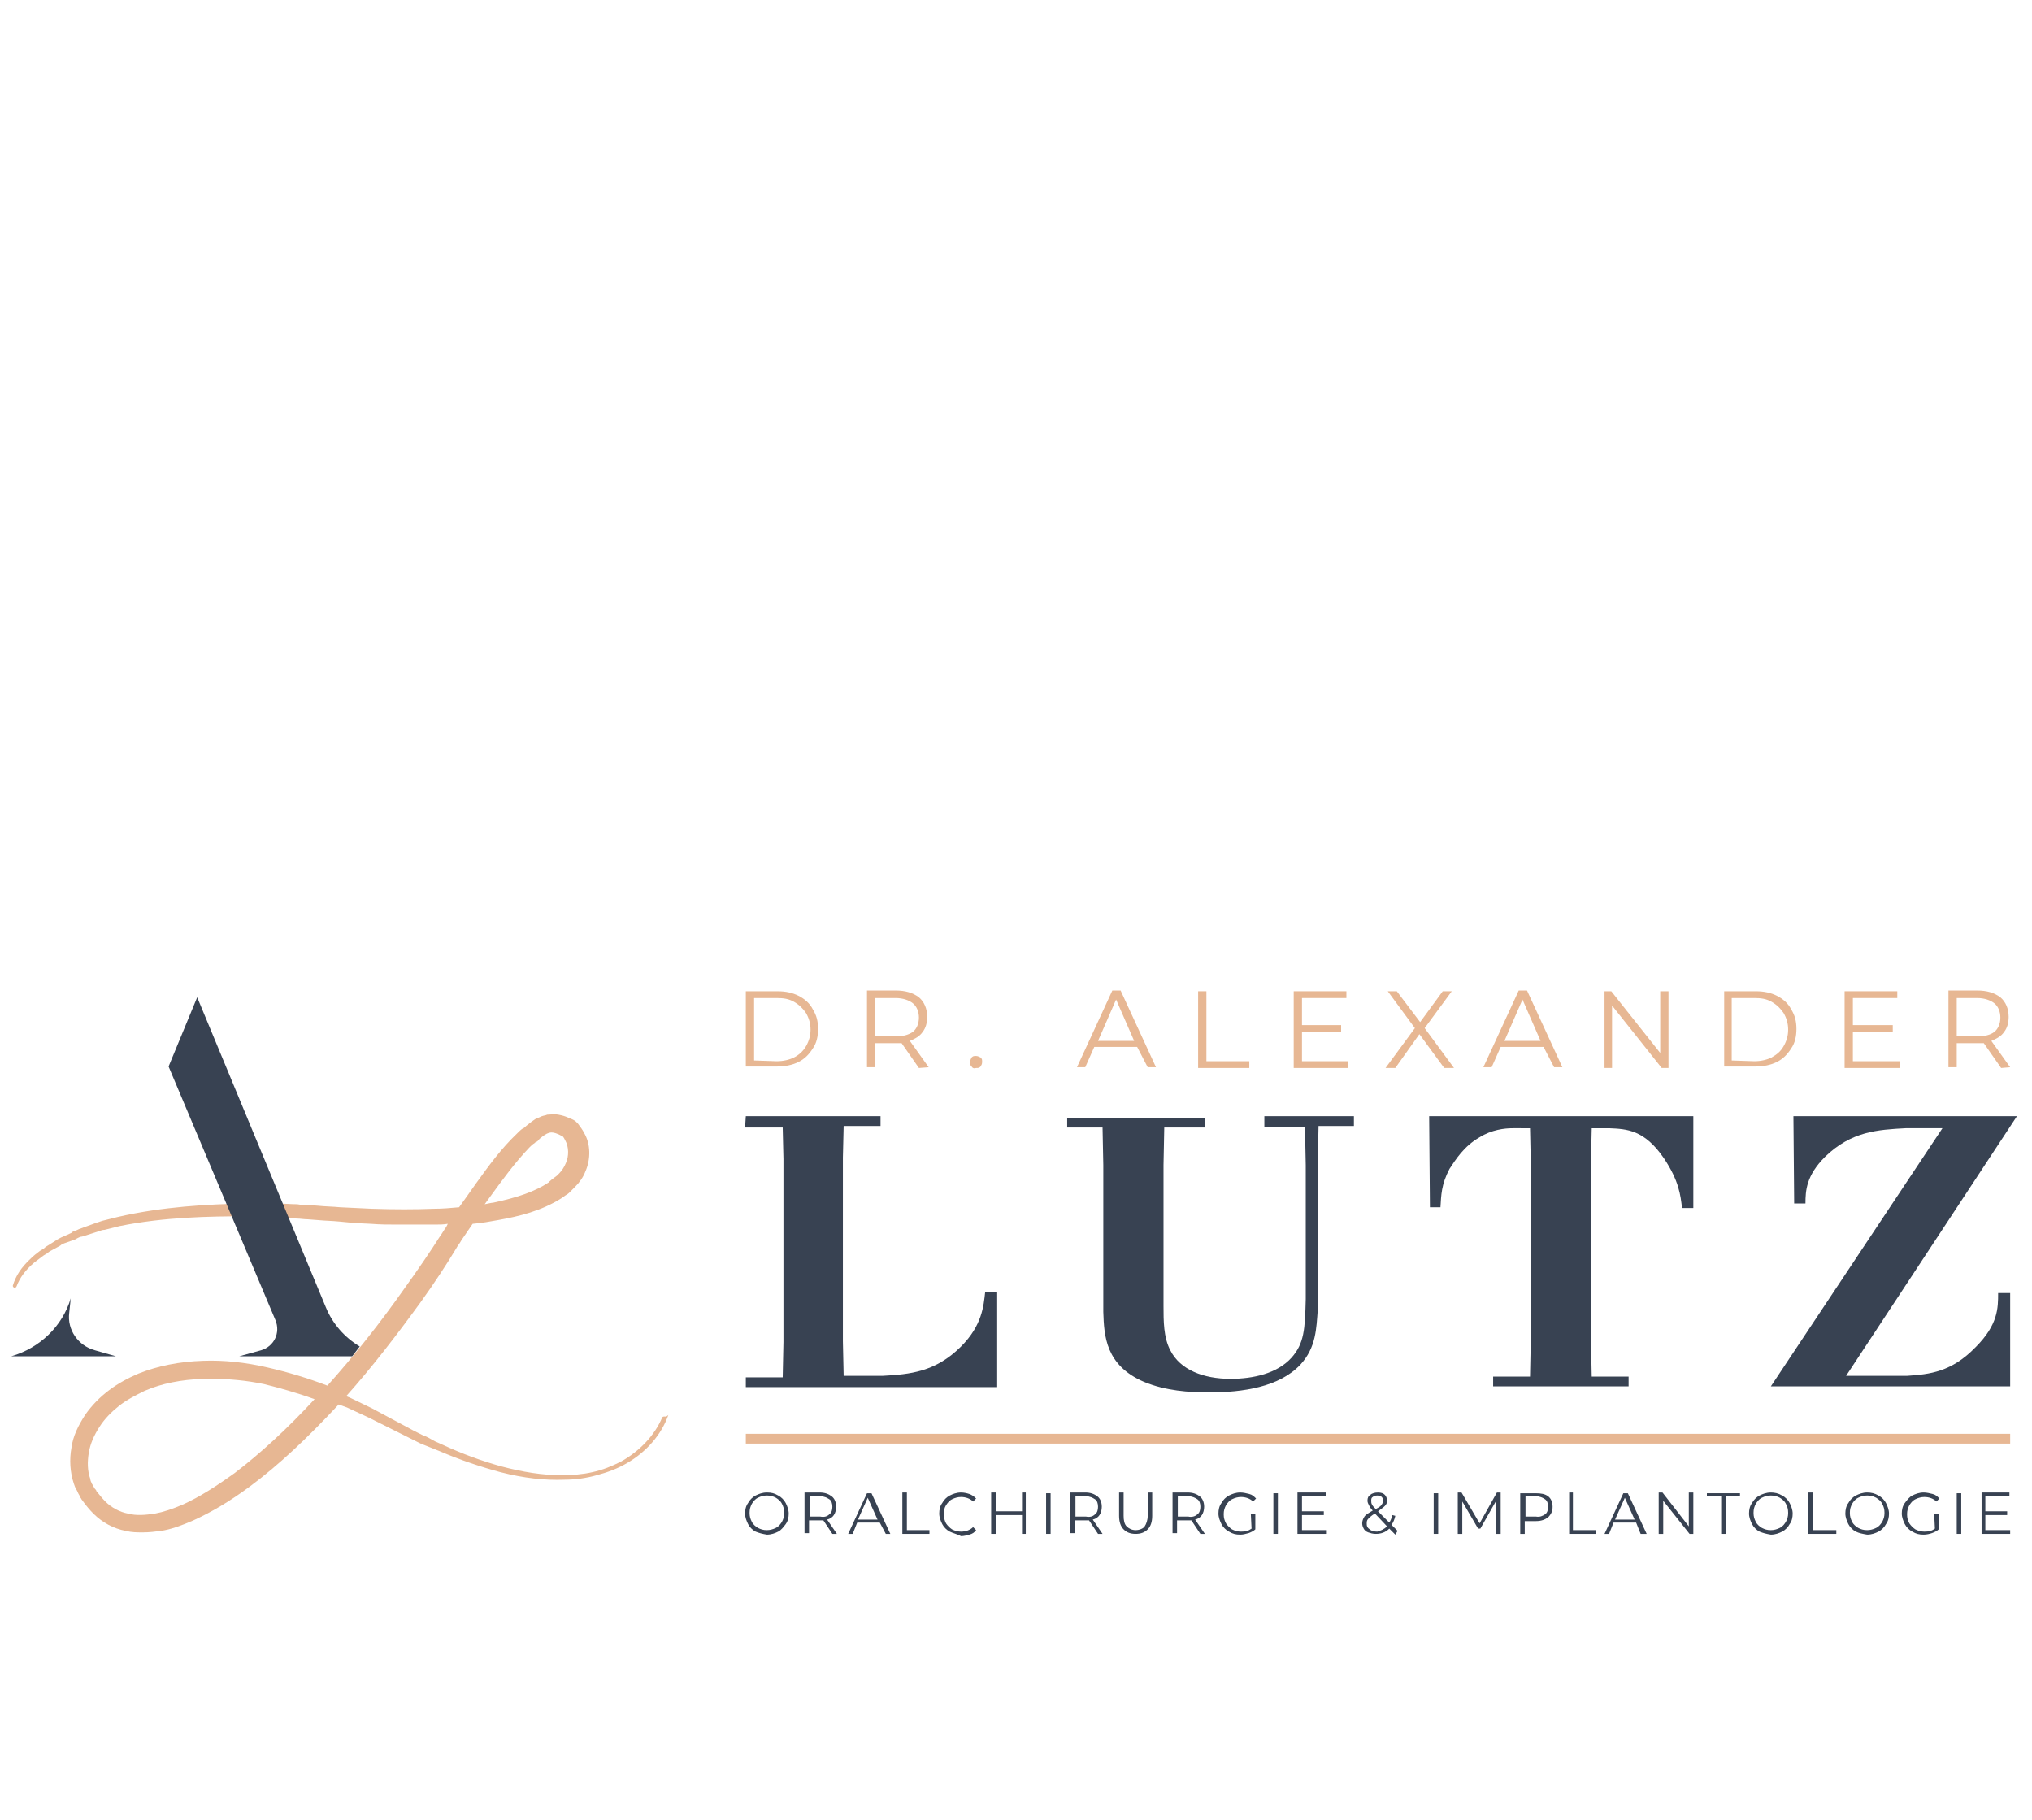 <?xml version="1.0" encoding="UTF-8"?>
<svg xmlns="http://www.w3.org/2000/svg" xmlns:xlink="http://www.w3.org/1999/xlink" version="1.1" id="Ebene_1" x="0px" y="0px" viewBox="0 0 270 241.8" style="enable-background:new 0 0 270 241.8;" xml:space="preserve">
<style type="text/css">
	.st0{fill:#E7B793;}
	.st1{fill:#384252;}
</style>
<path class="st0" d="M129.1,141.7c-0.2-0.2-0.2-0.3-0.2-0.6c0-0.2,0.1-0.4,0.2-0.6c0.2-0.2,0.3-0.2,0.6-0.2c0.2,0,0.4,0.1,0.6,0.2  c0.2,0.2,0.2,0.3,0.2,0.6s-0.1,0.4-0.2,0.6c-0.2,0.2-0.3,0.2-0.6,0.2C129.4,142,129.2,141.9,129.1,141.7"></path>
<path class="st0" d="M99.1,131.7h4.2c1.1,0,2,0.2,2.8,0.6c0.8,0.4,1.5,1,1.9,1.8c0.5,0.8,0.7,1.6,0.7,2.6c0,1-0.2,1.9-0.7,2.6  c-0.5,0.8-1.1,1.4-1.9,1.8s-1.8,0.6-2.8,0.6h-4.2V131.7z M103.2,141c0.9,0,1.7-0.2,2.3-0.5s1.2-0.8,1.6-1.5s0.6-1.4,0.6-2.2  c0-0.8-0.2-1.5-0.6-2.2c-0.4-0.6-0.9-1.1-1.6-1.5s-1.4-0.5-2.3-0.5h-3v8.3L103.2,141L103.2,141z"></path>
<path class="st0" d="M122.1,141.9l-2.3-3.3c-0.3,0-0.5,0-0.8,0h-2.7v3.2h-1.1v-10.2h3.8c1.3,0,2.3,0.3,3.1,0.9  c0.7,0.6,1.1,1.5,1.1,2.6c0,0.8-0.2,1.5-0.6,2c-0.4,0.6-1,0.9-1.7,1.2l2.5,3.5L122.1,141.9L122.1,141.9z M121.3,137.1  c0.5-0.4,0.8-1.1,0.8-1.9c0-0.8-0.3-1.5-0.8-1.9c-0.5-0.4-1.3-0.7-2.3-0.7h-2.7v5.1h2.7C120,137.7,120.7,137.5,121.3,137.1"></path>
<path class="st0" d="M151.1,139.1h-5.7l-1.2,2.7h-1.1l4.7-10.2h1.1l4.7,10.2h-1.1L151.1,139.1z M150.7,138.3l-2.4-5.5l-2.4,5.5  H150.7z"></path>
<polygon class="st0" points="159.2,131.7 160.3,131.7 160.3,141 166,141 166,141.9 159.2,141.9 "></polygon>
<polygon class="st0" points="179.1,141 179.1,141.9 171.9,141.9 171.9,131.7 178.9,131.7 178.9,132.6 173,132.6 173,136.2   178.2,136.2 178.2,137.1 173,137.1 173,141 "></polygon>
<polygon class="st0" points="191.9,141.9 188.6,137.4 185.4,141.9 184.1,141.9 188,136.6 184.4,131.7 185.6,131.7 188.7,135.8   191.7,131.7 192.9,131.7 189.3,136.6 193.2,141.9 "></polygon>
<path class="st0" d="M205.1,139.1h-5.7l-1.2,2.7h-1.1l4.7-10.2h1.1l4.7,10.2h-1.1L205.1,139.1z M204.7,138.3l-2.4-5.5l-2.4,5.5  H204.7z"></path>
<polygon class="st0" points="221.7,131.7 221.7,141.9 220.8,141.9 214.2,133.6 214.2,141.9 213.2,141.9 213.2,131.7 214.1,131.7   220.6,139.9 220.6,131.7 "></polygon>
<path class="st0" d="M229.1,131.7h4.2c1.1,0,2,0.2,2.8,0.6c0.8,0.4,1.5,1,1.9,1.8c0.5,0.8,0.7,1.6,0.7,2.6c0,1-0.2,1.9-0.7,2.6  c-0.5,0.8-1.1,1.4-1.9,1.8c-0.8,0.4-1.8,0.6-2.8,0.6h-4.2V131.7z M233.1,141c0.9,0,1.7-0.2,2.3-0.5c0.7-0.4,1.2-0.8,1.6-1.5  s0.6-1.4,0.6-2.2c0-0.8-0.2-1.5-0.6-2.2c-0.4-0.6-0.9-1.1-1.6-1.5c-0.7-0.4-1.4-0.5-2.3-0.5h-3v8.3L233.1,141L233.1,141z"></path>
<polygon class="st0" points="252.4,141 252.4,141.9 245.1,141.9 245.1,131.7 252.1,131.7 252.1,132.6 246.2,132.6 246.2,136.2   251.5,136.2 251.5,137.1 246.2,137.1 246.2,141 "></polygon>
<path class="st0" d="M265.9,141.9l-2.3-3.3c-0.3,0-0.5,0-0.8,0H260v3.2h-1.1v-10.2h3.8c1.3,0,2.3,0.3,3.1,0.9  c0.7,0.6,1.1,1.5,1.1,2.6c0,0.8-0.2,1.5-0.6,2c-0.4,0.6-1,0.9-1.7,1.2l2.5,3.5L265.9,141.9L265.9,141.9z M265,137.1  c0.5-0.4,0.8-1.1,0.8-1.9c0-0.8-0.3-1.5-0.8-1.9c-0.5-0.4-1.3-0.7-2.3-0.7H260v5.1h2.7C263.7,137.7,264.5,137.5,265,137.1"></path>
<path class="st1" d="M99.1,148.3H117v1.3h-4.9l-0.1,4.2v24.4l0.1,4.6h5.2c3.6-0.2,7-0.5,10.4-3.9c2.8-2.8,3-5.4,3.2-7.2h1.6v12.6  H99.1v-1.3h4.9l0.1-4.7v-24.3l-0.1-4.2H99L99.1,148.3L99.1,148.3z"></path>
<path class="st1" d="M167.8,148.3h12.1v1.3h-4.7l-0.1,5V174c-0.2,2.5-0.2,5-2.3,7.3c-2.8,3-7.7,3.7-12.1,3.7c-2.7,0-5.8-0.2-8.7-1.4  c-5.1-2.2-5.3-6.1-5.4-9.3v-19.5l-0.1-5h-4.7v-1.3h18.3v1.3h-5.4l-0.1,5v18.7c0,2,0,4.2,0.9,5.9c1.3,2.6,4.4,3.8,8,3.8  c3,0,6.2-0.7,8.1-2.8c1.7-1.9,1.8-3.8,1.9-7.8v-17.8l-0.1-5h-5.4V148.3z"></path>
<path class="st1" d="M189.9,148.3h35.1v12.2h-1.5c-0.2-1.7-0.4-3.6-2.4-6.6c-2.6-3.8-4.9-3.9-7.3-4h-2.3l-0.1,4.4v23.8l0.1,4.8h4.9  v1.3h-18v-1.3h4.9l0.1-4.8v-23.8l-0.1-4.4H201c-1.1,0-2.8,0.2-4.4,1.2c-2.1,1.2-3.2,3-4,4.2c-1.1,2.1-1.1,3.5-1.2,5.1H190  L189.9,148.3L189.9,148.3z"></path>
<path class="st1" d="M238.3,148.3H268l-22.7,34.5h8.1c3-0.2,5.9-0.5,9.1-3.8c3-3,3-5.2,3-7.2h1.6v12.4h-31.8l22.8-34.3h-4.9  c-3.7,0.2-7.2,0.4-10.7,3.8c-2.5,2.5-2.6,4.5-2.6,6.2h-1.5L238.3,148.3L238.3,148.3z"></path>
<path class="st1" d="M100.4,203.5c-0.4-0.2-0.8-0.6-1-1s-0.4-0.9-0.4-1.4s0.1-1,0.4-1.4c0.2-0.4,0.6-0.8,1-1  c0.4-0.2,0.9-0.4,1.5-0.4s1,0.1,1.5,0.4c0.4,0.2,0.8,0.6,1,1c0.2,0.4,0.4,0.9,0.4,1.4s-0.1,1-0.4,1.4s-0.6,0.8-1,1  c-0.4,0.2-0.9,0.4-1.5,0.4C101.3,203.8,100.9,203.7,100.4,203.5 M103.1,203c0.4-0.2,0.6-0.5,0.8-0.8c0.2-0.4,0.3-0.7,0.3-1.2  s-0.1-0.8-0.3-1.2s-0.5-0.6-0.8-0.8c-0.4-0.2-0.7-0.3-1.2-0.3c-0.4,0-0.8,0.1-1.2,0.3c-0.4,0.2-0.6,0.5-0.8,0.8  c-0.2,0.4-0.3,0.7-0.3,1.2s0.1,0.8,0.3,1.2c0.2,0.4,0.5,0.6,0.8,0.8c0.4,0.2,0.7,0.3,1.2,0.3C102.3,203.3,102.7,203.2,103.1,203"></path>
<path class="st1" d="M110.6,203.8l-1.2-1.8c-0.1,0-0.3,0-0.4,0h-1.5v1.7h-0.6v-5.4h2c0.7,0,1.2,0.2,1.6,0.5c0.4,0.3,0.6,0.8,0.6,1.4  c0,0.4-0.1,0.8-0.3,1.1c-0.2,0.3-0.5,0.5-0.9,0.6l1.3,1.9L110.6,203.8L110.6,203.8z M110.2,201.2c0.3-0.2,0.4-0.6,0.4-1  c0-0.4-0.1-0.8-0.4-1s-0.7-0.4-1.2-0.4h-1.4v2.7h1.4C109.5,201.6,109.9,201.5,110.2,201.2"></path>
<path class="st1" d="M116.9,202.3h-3l-0.6,1.5h-0.6l2.5-5.4h0.6l2.5,5.4h-0.6L116.9,202.3z M116.6,201.9l-1.3-2.9l-1.3,2.9H116.6z"></path>
<polygon class="st1" points="119.9,198.3 120.5,198.3 120.5,203.3 123.5,203.3 123.5,203.8 119.9,203.8 "></polygon>
<path class="st1" d="M126.2,203.5c-0.4-0.2-0.8-0.6-1-1s-0.4-0.9-0.4-1.4s0.1-1,0.4-1.4c0.2-0.4,0.6-0.8,1-1s0.9-0.4,1.5-0.4  c0.4,0,0.8,0.1,1.1,0.2c0.3,0.1,0.6,0.3,0.9,0.6l-0.4,0.4c-0.4-0.4-1-0.6-1.6-0.6c-0.4,0-0.8,0.1-1.2,0.3c-0.4,0.2-0.6,0.5-0.8,0.8  c-0.2,0.3-0.3,0.7-0.3,1.2c0,0.4,0.1,0.8,0.3,1.2c0.2,0.3,0.5,0.6,0.8,0.8c0.4,0.2,0.8,0.3,1.2,0.3c0.6,0,1.2-0.2,1.6-0.6l0.4,0.4  c-0.2,0.3-0.5,0.5-0.9,0.6c-0.4,0.1-0.7,0.2-1.1,0.2C127.1,203.8,126.6,203.7,126.2,203.5"></path>
<polygon class="st1" points="136.3,198.3 136.3,203.8 135.8,203.8 135.8,201.3 132.3,201.3 132.3,203.8 131.7,203.8 131.7,198.3   132.3,198.3 132.3,200.8 135.8,200.8 135.8,198.3 "></polygon>
<rect x="139" y="198.4" class="st1" width="0.6" height="5.4"></rect>
<path class="st1" d="M145.9,203.8l-1.2-1.8c-0.1,0-0.3,0-0.4,0h-1.5v1.7h-0.6v-5.4h2c0.7,0,1.2,0.2,1.6,0.5c0.4,0.3,0.6,0.8,0.6,1.4  c0,0.4-0.1,0.8-0.3,1.1c-0.2,0.3-0.5,0.5-0.9,0.6l1.3,1.9L145.9,203.8L145.9,203.8z M145.5,201.2c0.3-0.2,0.4-0.6,0.4-1  c0-0.4-0.1-0.8-0.4-1c-0.3-0.2-0.7-0.4-1.2-0.4h-1.4v2.7h1.4C144.8,201.6,145.2,201.5,145.5,201.2"></path>
<path class="st1" d="M149.3,203.2c-0.4-0.4-0.6-1-0.6-1.8v-3.1h0.6v3.1c0,0.6,0.1,1.1,0.4,1.4c0.3,0.3,0.7,0.5,1.2,0.5  s1-0.2,1.2-0.5s0.4-0.8,0.4-1.4v-3.1h0.6v3.1c0,0.8-0.2,1.4-0.6,1.8c-0.4,0.4-0.9,0.6-1.6,0.6C150.2,203.8,149.7,203.6,149.3,203.2"></path>
<path class="st1" d="M159.5,203.8l-1.2-1.8c-0.1,0-0.3,0-0.4,0h-1.5v1.7h-0.6v-5.4h2c0.7,0,1.2,0.2,1.6,0.5c0.4,0.3,0.6,0.8,0.6,1.4  c0,0.4-0.1,0.8-0.3,1.1c-0.2,0.3-0.5,0.5-0.9,0.6l1.3,1.9L159.5,203.8L159.5,203.8z M159.1,201.2c0.3-0.2,0.4-0.6,0.4-1  c0-0.4-0.1-0.8-0.4-1c-0.3-0.2-0.7-0.4-1.2-0.4h-1.4v2.7h1.4C158.3,201.6,158.8,201.5,159.1,201.2"></path>
<path class="st1" d="M166.2,201.1h0.6v2.1c-0.2,0.2-0.6,0.4-0.9,0.5c-0.4,0.1-0.7,0.2-1.1,0.2c-0.6,0-1-0.1-1.5-0.4  c-0.4-0.2-0.8-0.6-1-1c-0.2-0.4-0.4-0.9-0.4-1.4s0.1-1,0.4-1.4c0.2-0.4,0.6-0.8,1-1c0.4-0.2,0.9-0.4,1.5-0.4c0.4,0,0.8,0.1,1.2,0.2  c0.4,0.1,0.6,0.3,0.9,0.6l-0.4,0.4c-0.4-0.4-1-0.6-1.6-0.6c-0.4,0-0.8,0.1-1.2,0.3c-0.4,0.2-0.6,0.5-0.8,0.8  c-0.2,0.4-0.3,0.7-0.3,1.2s0.1,0.8,0.3,1.2c0.2,0.3,0.5,0.6,0.8,0.8c0.4,0.2,0.8,0.3,1.2,0.3c0.6,0,1-0.1,1.4-0.4L166.2,201.1  L166.2,201.1z"></path>
<rect x="169.2" y="198.4" class="st1" width="0.6" height="5.4"></rect>
<polygon class="st1" points="176.3,203.3 176.3,203.8 172.4,203.8 172.4,198.3 176.2,198.3 176.2,198.8 173,198.8 173,200.8   175.9,200.8 175.9,201.3 173,201.3 173,203.3 "></polygon>
<path class="st1" d="M185.4,203.9l-0.8-0.8c-0.5,0.5-1.1,0.7-1.8,0.7c-0.4,0-0.7-0.1-1-0.2s-0.5-0.3-0.6-0.5s-0.2-0.4-0.2-0.7  c0-0.3,0.1-0.6,0.3-0.9s0.6-0.5,1.1-0.8c-0.3-0.3-0.4-0.5-0.5-0.7c-0.1-0.2-0.2-0.4-0.2-0.6c0-0.4,0.1-0.6,0.4-0.8  c0.2-0.2,0.6-0.3,1-0.3c0.4,0,0.7,0.1,0.9,0.3c0.2,0.2,0.3,0.5,0.3,0.8c0,0.3-0.1,0.5-0.3,0.7c-0.2,0.2-0.5,0.4-0.9,0.7l1.5,1.5  c0.2-0.3,0.3-0.6,0.4-1l0.4,0.1c-0.1,0.5-0.3,0.9-0.5,1.2l0.8,0.8L185.4,203.9z M184.3,202.8l-1.6-1.7c-0.4,0.2-0.7,0.5-0.9,0.7  c-0.2,0.2-0.2,0.4-0.2,0.7c0,0.3,0.1,0.5,0.4,0.7c0.2,0.2,0.6,0.3,1,0.3C183.4,203.4,183.9,203.2,184.3,202.8 M182.4,198.9  c-0.2,0.1-0.2,0.3-0.2,0.5c0,0.2,0,0.3,0.1,0.5c0.1,0.2,0.2,0.3,0.5,0.6c0.4-0.2,0.7-0.4,0.8-0.6s0.2-0.3,0.2-0.5s-0.1-0.4-0.2-0.5  c-0.1-0.1-0.3-0.2-0.6-0.2C182.7,198.7,182.5,198.8,182.4,198.9"></path>
<rect x="190.5" y="198.4" class="st1" width="0.6" height="5.4"></rect>
<polygon class="st1" points="199.4,198.3 199.4,203.8 198.8,203.8 198.8,199.4 196.7,203.1 196.4,203.1 194.3,199.5 194.3,203.8   193.7,203.8 193.7,198.3 194.2,198.3 196.6,202.4 198.9,198.3 "></polygon>
<path class="st1" d="M205.7,198.8c0.4,0.3,0.6,0.8,0.6,1.4s-0.2,1-0.6,1.4c-0.4,0.3-0.9,0.5-1.6,0.5h-1.5v1.7H202v-5.4h2  C204.8,198.4,205.3,198.5,205.7,198.8 M205.3,201.2c0.3-0.2,0.4-0.6,0.4-1c0-0.4-0.1-0.8-0.4-1c-0.3-0.2-0.7-0.4-1.2-0.4h-1.4v2.7  h1.4C204.6,201.6,205,201.4,205.3,201.2"></path>
<polygon class="st1" points="208.5,198.3 209,198.3 209,203.3 212.1,203.3 212.1,203.8 208.5,203.8 "></polygon>
<path class="st1" d="M217.4,202.3h-3l-0.6,1.5h-0.6l2.5-5.4h0.6l2.5,5.4H218L217.4,202.3z M217.2,201.9l-1.3-2.9l-1.3,2.9H217.2z"></path>
<polygon class="st1" points="225,198.3 225,203.8 224.5,203.8 221,199.4 221,203.8 220.4,203.8 220.4,198.3 220.9,198.3   224.4,202.8 224.4,198.3 "></polygon>
<polygon class="st1" points="228.7,198.8 226.8,198.8 226.8,198.4 231.2,198.4 231.2,198.8 229.3,198.8 229.3,203.8 228.7,203.8 "></polygon>
<path class="st1" d="M233.8,203.5c-0.4-0.2-0.8-0.6-1-1c-0.2-0.4-0.4-0.9-0.4-1.4s0.1-1,0.4-1.4c0.2-0.4,0.6-0.8,1-1  c0.4-0.2,0.9-0.4,1.5-0.4c0.5,0,1,0.1,1.5,0.4c0.4,0.2,0.8,0.6,1,1c0.2,0.4,0.4,0.9,0.4,1.4s-0.1,1-0.4,1.4c-0.2,0.4-0.6,0.8-1,1  c-0.4,0.2-0.9,0.4-1.5,0.4C234.7,203.8,234.3,203.7,233.8,203.5 M236.5,203c0.4-0.2,0.6-0.5,0.8-0.8c0.2-0.4,0.3-0.7,0.3-1.2  s-0.1-0.8-0.3-1.2s-0.5-0.6-0.8-0.8c-0.4-0.2-0.7-0.3-1.2-0.3c-0.4,0-0.8,0.1-1.2,0.3c-0.4,0.2-0.6,0.5-0.8,0.8  c-0.2,0.4-0.3,0.7-0.3,1.2s0.1,0.8,0.3,1.2s0.5,0.6,0.8,0.8c0.4,0.2,0.7,0.3,1.2,0.3C235.7,203.3,236.1,203.2,236.5,203"></path>
<polygon class="st1" points="240.3,198.3 240.9,198.3 240.9,203.3 244,203.3 244,203.8 240.3,203.8 "></polygon>
<path class="st1" d="M246.6,203.5c-0.4-0.2-0.8-0.6-1-1s-0.4-0.9-0.4-1.4s0.1-1,0.4-1.4c0.2-0.4,0.6-0.8,1-1  c0.4-0.2,0.9-0.4,1.5-0.4c0.5,0,1,0.1,1.5,0.4c0.4,0.2,0.8,0.6,1,1c0.2,0.4,0.4,0.9,0.4,1.4s-0.1,1-0.4,1.4c-0.2,0.4-0.6,0.8-1,1  c-0.4,0.2-0.9,0.4-1.5,0.4C247.5,203.8,247,203.7,246.6,203.5 M249.3,203c0.4-0.2,0.6-0.5,0.8-0.8c0.2-0.4,0.3-0.7,0.3-1.2  s-0.1-0.8-0.3-1.2c-0.2-0.4-0.5-0.6-0.8-0.8c-0.4-0.2-0.7-0.3-1.2-0.3c-0.4,0-0.8,0.1-1.2,0.3c-0.4,0.2-0.6,0.5-0.8,0.8  c-0.2,0.4-0.3,0.7-0.3,1.2s0.1,0.8,0.3,1.2s0.5,0.6,0.8,0.8c0.4,0.2,0.7,0.3,1.2,0.3C248.5,203.3,248.9,203.2,249.3,203"></path>
<path class="st1" d="M257,201.1h0.6v2.1c-0.2,0.2-0.6,0.4-0.9,0.5s-0.7,0.2-1.1,0.2c-0.6,0-1-0.1-1.5-0.4c-0.4-0.2-0.8-0.6-1-1  c-0.2-0.4-0.4-0.9-0.4-1.4s0.1-1,0.4-1.4s0.6-0.8,1-1c0.4-0.2,0.9-0.4,1.5-0.4c0.4,0,0.8,0.1,1.2,0.2c0.4,0.1,0.6,0.3,0.9,0.6  l-0.4,0.4c-0.4-0.4-1-0.6-1.6-0.6c-0.4,0-0.8,0.1-1.2,0.3c-0.4,0.2-0.6,0.5-0.8,0.8c-0.2,0.4-0.3,0.7-0.3,1.2s0.1,0.8,0.3,1.2  c0.2,0.3,0.5,0.6,0.8,0.8c0.4,0.2,0.8,0.3,1.2,0.3c0.6,0,1-0.1,1.4-0.4L257,201.1L257,201.1z"></path>
<rect x="260" y="198.4" class="st1" width="0.6" height="5.4"></rect>
<polygon class="st1" points="267.1,203.3 267.1,203.8 263.3,203.8 263.3,198.3 267,198.3 267,198.8 263.8,198.8 263.8,200.8   266.7,200.8 266.7,201.3 263.8,201.3 263.8,203.3 "></polygon>
<path class="st1" d="M1.4,180.2h14l-2.8-0.8c-2.2-0.6-3.7-2.7-3.4-5l0.2-1.9c-1.1,3.7-4.1,6.6-7.9,7.7L1.4,180.2z"></path>
<path class="st0" d="M88.3,188.2c-0.1,0-0.2,0-0.3,0.1c-1,2.4-3,4.5-5.5,5.9l0,0c-1.2,0.6-2.4,1.1-3.8,1.4c-1.3,0.3-2.7,0.4-4.1,0.4  h0c-2.5,0-5.1-0.4-8.1-1.2c-2.5-0.7-5-1.6-7.8-2.9l-0.9-0.4l-0.9-0.5c-0.2-0.1-0.4-0.2-0.7-0.3c-0.4-0.2-0.8-0.4-1.2-0.6l-5.6-3  l-2.9-1.4l-0.5-0.2c3.4-3.8,6.7-8.1,9.9-12.5c1.8-2.5,3.5-5.1,4.7-7.1c0.2-0.4,0.5-0.7,0.7-1.1c0.5-0.7,1-1.5,1.5-2.2  c1.2-0.1,2.3-0.3,3.4-0.5c2.8-0.5,5.7-1.2,8.4-2.9c0.1-0.1,0.2-0.1,0.3-0.2c0.2-0.2,0.5-0.3,0.7-0.5l0.4-0.4  c0.1-0.1,0.2-0.2,0.3-0.3l0.1-0.1c0.6-0.6,1.1-1.3,1.4-2.1c0.7-1.6,0.7-3.6-0.2-5.1c-0.2-0.4-0.5-0.8-0.8-1.2  c-0.1-0.1-0.2-0.2-0.3-0.3c-0.1-0.1-0.3-0.2-0.5-0.3l-0.5-0.2c-0.4-0.2-0.8-0.3-1.3-0.4c-0.6-0.1-1.2,0-1.5,0  c-0.2,0.1-0.4,0.1-0.7,0.2l-0.9,0.4l-0.7,0.5c-0.2,0.2-0.4,0.3-0.6,0.5c-0.1,0.1-0.2,0.2-0.3,0.2c-0.3,0.2-0.5,0.4-0.7,0.6l-0.1,0.1  c-2.1,2-3.7,4.2-5.5,6.7l-1.2,1.7l-1,1.4c-1.1,0.1-2.2,0.2-3.3,0.2c-2.6,0.1-5.3,0.1-8.3,0l-2.1-0.1l-2.1-0.1c-1-0.1-2-0.1-2.9-0.2  l-1.3-0.1c-0.5,0-1,0-1.5-0.1c-0.9,0-1.8-0.1-2.8-0.1h-4.2c-4.7,0.1-10.9,0.4-16.9,1.8l-2,0.5c-0.3,0.1-0.6,0.2-0.9,0.3l-2.2,0.8  c-0.2,0.1-0.4,0.2-0.7,0.3c-0.1,0-0.2,0.1-0.3,0.2l-1.1,0.5c-0.3,0.1-0.6,0.3-0.8,0.4l-1.1,0.7c-0.2,0.1-0.5,0.3-0.7,0.5  c-0.2,0.1-0.3,0.2-0.5,0.3c-0.4,0.3-0.8,0.6-1.2,1c-1.3,1.2-2,2.3-2.4,3.6c0,0.1,0,0.2,0.2,0.3c0.1,0,0.2,0,0.3-0.2  c0.4-1.1,1.2-2.2,2.4-3.2c0.4-0.3,0.8-0.6,1.2-0.9c0.2-0.1,0.3-0.2,0.5-0.3c0.2-0.2,0.4-0.3,0.6-0.4l1.1-0.6  c0.2-0.2,0.5-0.3,0.8-0.4l1.1-0.4c0.1,0,0.2-0.1,0.4-0.2c0.2-0.1,0.4-0.2,0.6-0.2l2.2-0.7c0.3-0.1,0.5-0.2,0.8-0.2l2-0.5  c5.9-1.2,12-1.3,16.6-1.3l4.2,0.1c0.9,0,1.8,0.1,2.7,0.2c0.5,0,1,0.1,1.5,0.1l1.3,0.1c1,0.1,1.9,0.1,2.9,0.2l2.1,0.2l2.1,0.1  c1.2,0.1,2.3,0.1,3.5,0.1l0.8,0c0.3,0,0.7,0,1,0c1.1,0,2.2,0,3.2,0c0.6,0,1.1,0,1.7-0.1l-0.2,0.4c-0.3,0.4-0.5,0.8-0.8,1.2  c-1.2,1.9-2.9,4.4-4.7,6.9c-3.3,4.7-6.8,9.1-10.3,13c-2.6-1-5.3-1.8-7.9-2.4c-3-0.7-5.9-1-8.6-0.9c-3.2,0.1-6.1,0.7-8.6,1.7  c-1.4,0.6-2.7,1.3-3.9,2.2s-2.3,2-3.2,3.3c-0.9,1.4-1.6,2.8-1.8,4.3c-0.3,1.6-0.2,3.3,0.3,4.8c0.1,0.3,0.2,0.6,0.4,0.9l0.1,0.2  c0.1,0.3,0.3,0.5,0.4,0.8c0.1,0.1,0.1,0.2,0.2,0.3c0.5,0.7,1,1.3,1.5,1.8c1.2,1.2,2.7,2,4.3,2.3c0.8,0.2,1.5,0.2,2.3,0.2  c0.8,0,1.6-0.1,2.4-0.2c1.3-0.2,2.7-0.7,4.3-1.4c2.4-1.1,4.8-2.5,7.5-4.5c3.9-2.9,7.6-6.4,11.8-10.9l1.1,0.4l2.8,1.3l5.6,2.8  c0.4,0.2,0.8,0.4,1.2,0.6c0.2,0.1,0.4,0.2,0.7,0.3l1,0.4l1,0.4c2.8,1.2,5.5,2.1,8.1,2.8c3.1,0.8,5.9,1.1,8.5,1  c1.4,0,2.9-0.2,4.3-0.6c1.5-0.4,2.8-0.9,4-1.6c2.6-1.5,4.6-3.8,5.5-6.4C88.5,188.3,88.4,188.2,88.3,188.2 M64.4,160l0.8-1.1  c1.6-2.2,3.2-4.4,5.1-6.4l0.1-0.1c0.2-0.2,0.4-0.4,0.6-0.5c0.1-0.1,0.2-0.2,0.3-0.2c0.2-0.1,0.3-0.3,0.4-0.4l0.5-0.4l0.5-0.3  c0.1,0,0.2-0.1,0.3-0.1c0.4-0.1,0.7,0,1.2,0.2l0.4,0.2c0,0,0,0,0,0c0,0,0,0,0.1,0c0.2,0.2,0.3,0.4,0.4,0.6c0.5,0.9,0.5,2.1,0.1,3  c-0.2,0.5-0.5,1-0.9,1.4c0,0-0.1,0.1-0.1,0.1c-0.1,0.1-0.1,0.1-0.2,0.2l-0.4,0.3c-0.1,0.1-0.3,0.2-0.5,0.4c-0.1,0.1-0.2,0.1-0.2,0.2  c-1.8,1.2-4.1,2-7.4,2.7C65.3,159.8,64.9,159.9,64.4,160 M41.8,185.9c-3.7,4-7.2,7.2-10.6,9.8c-2.5,1.8-4.7,3.2-6.9,4.2  c-1.4,0.6-2.6,1-3.7,1.2c-1.3,0.2-2.5,0.3-3.6,0c-1.1-0.2-2.2-0.8-3-1.6c-0.4-0.4-0.8-0.9-1.2-1.4c0-0.1-0.1-0.2-0.2-0.3  c-0.1-0.2-0.2-0.3-0.3-0.5c0-0.1-0.1-0.1-0.1-0.2c-0.1-0.2-0.2-0.4-0.2-0.6c-0.4-1.1-0.4-2.3-0.2-3.5c0.2-1.2,0.7-2.3,1.4-3.4  c0.7-1.1,1.6-2,2.6-2.8c1-0.8,2.2-1.4,3.4-2c2.3-1,4.9-1.5,7.8-1.6c0.4,0,0.8,0,1.2,0c2.2,0,4.5,0.2,6.9,0.7  C37.1,184.4,39.3,185,41.8,185.9"></path>
<path class="st1" d="M47.8,178.9c-0.3,0.4-0.7,0.9-1,1.3h-15l2.9-0.8c1.7-0.5,2.6-2.3,1.9-4l-14.2-33.7l3.8-9.2l17.1,41.2  C44.2,175.9,45.8,177.7,47.8,178.9"></path>
<rect x="99.1" y="190.5" class="st0" width="168" height="1.3"></rect>
</svg>
